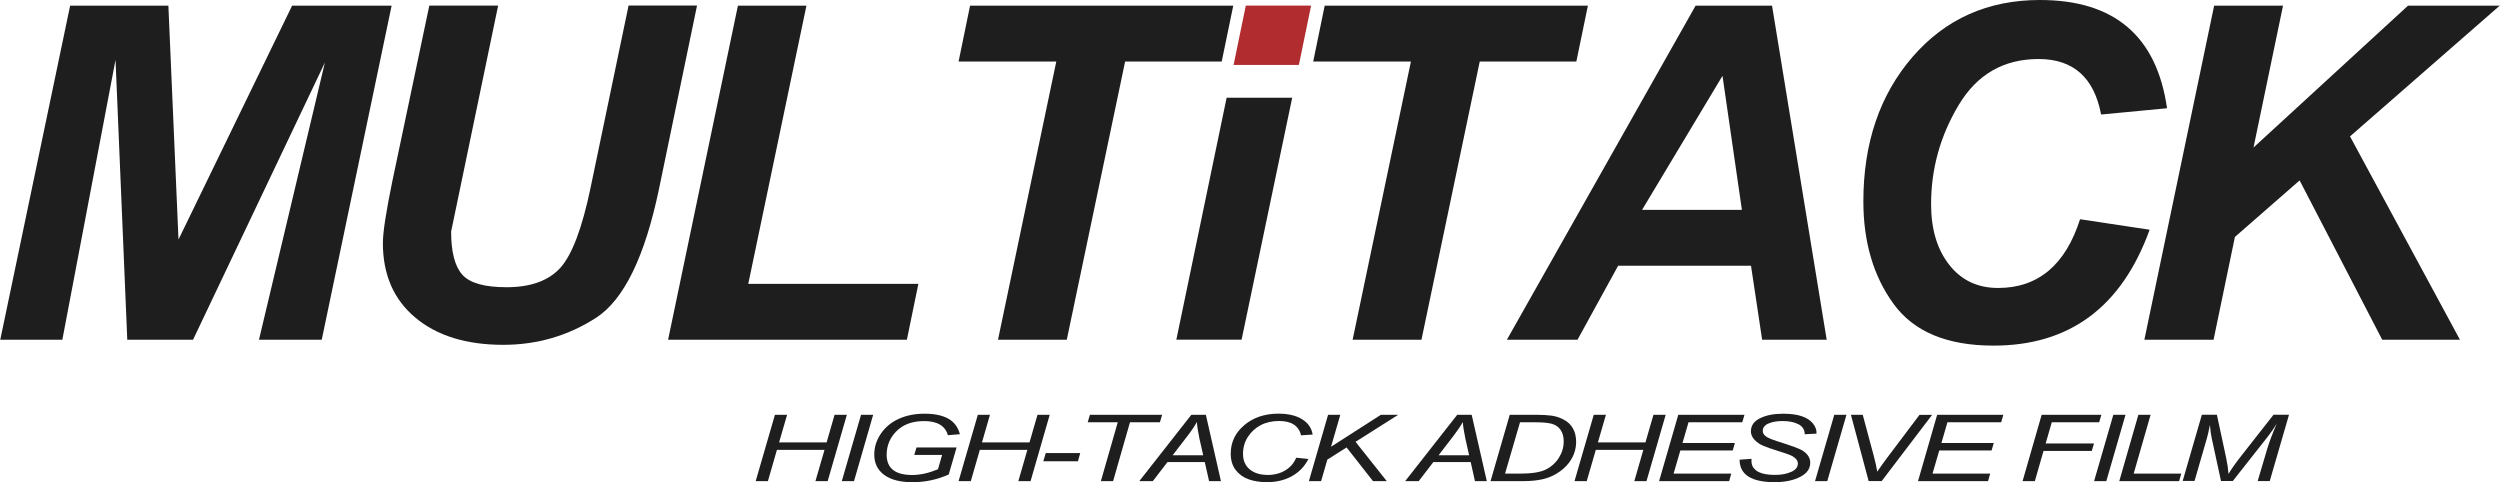 <?xml version="1.0" encoding="UTF-8"?>
<!DOCTYPE svg PUBLIC "-//W3C//DTD SVG 1.1//EN" "http://www.w3.org/Graphics/SVG/1.1/DTD/svg11.dtd">
<!-- Creator: CorelDRAW 2019 (64-Bit) -->
<svg xmlns="http://www.w3.org/2000/svg" xml:space="preserve" width="1.659in" height="0.32in" version="1.1" style="shape-rendering:geometricPrecision; text-rendering:geometricPrecision; image-rendering:optimizeQuality; fill-rule:evenodd; clip-rule:evenodd"
viewBox="0 0 474.27 91.5"
 xmlns:xlink="http://www.w3.org/1999/xlink">
 <defs>
  <style type="text/css">
   <![CDATA[
    .fil1 {fill:#B12C2F;fill-rule:nonzero}
    .fil0 {fill:#1E1E1E;fill-rule:nonzero}
   ]]>
  </style>
 </defs>
 <g id="Layer_x0020_1">
  <g id="_2064219106960">
   <polygon class="fil0" points="36.58,64.46 24.1,64.46 21.87,11.36 11.78,64.46 -0,64.46 13.26,1.07 31.9,1.07 33.82,45.45 55.38,1.07 74.26,1.07 61,64.46 49.09,64.46 61.6,11.86 "/>
   <path class="fil0" d="M81.41 1.06l13.06 0 -8.92 42.88c0,3.85 0.7,6.58 2.11,8.17 1.42,1.6 4.21,2.39 8.4,2.39 4.58,0 7.99,-1.23 10.22,-3.69 2.22,-2.47 4.13,-7.52 5.72,-15.15l7.22 -34.61 12.99 0 -7.19 34.67c-2.69,12.97 -6.68,21.16 -11.97,24.58 -5.3,3.41 -11.17,5.13 -17.61,5.13 -7.02,0 -12.58,-1.72 -16.68,-5.16 -4.11,-3.44 -6.16,-8.16 -6.16,-14.15 0,-2.03 0.6,-5.94 1.79,-11.71l7.02 -33.35z"/>
   <polygon class="fil0" points="126.72,64.46 139.97,1.07 152.97,1.07 141.93,53.86 174.21,53.86 172.03,64.46 "/>
   <polygon class="fil0" points="202.37,64.46 189.32,64.46 200.38,11.67 181.84,11.67 184.02,1.07 233.96,1.07 231.77,11.67 213.44,11.67 "/>
   <polygon class="fil0" points="232.7,18.55 245.14,18.55 235.54,64.45 223.16,64.45 "/>
   <polygon class="fil0" points="269.67,64.46 256.61,64.46 267.67,11.67 249.13,11.67 251.31,1.07 301.25,1.07 299.06,11.67 280.73,11.67 "/>
   <path class="fil0" d="M330.47 39.82l-3.68 -25.43 -15.26 25.43 18.94 0zm1.73 10.6l-25.21 0 -7.71 14.04 -13.4 0 35.81 -63.39 14.5 0 10.37 63.39 -12.25 0 -2.11 -14.04z"/>
   <path class="fil0" d="M394.65 41.6l13.19 1.99c-5.3,14.65 -15.17,21.99 -29.62,21.99 -8.79,0 -15.1,-2.62 -18.94,-7.88 -3.84,-5.26 -5.76,-11.75 -5.76,-19.48 0,-11.08 3.11,-20.22 9.33,-27.42 6.23,-7.2 14.29,-10.8 24.17,-10.8 14.13,0 22.17,6.85 24.12,20.54l-12.51 1.19c-1.33,-7.02 -5.28,-10.53 -11.86,-10.53 -6.63,0 -11.68,2.91 -15.17,8.74 -3.49,5.82 -5.23,12.1 -5.23,18.81 0,4.73 1.14,8.56 3.44,11.49 2.29,2.93 5.38,4.4 9.27,4.4 7.59,0 12.78,-4.35 15.56,-13.05z"/>
   <polygon class="fil0" points="406.84,64.46 420.08,1.07 433.15,1.07 427.55,27.99 456.87,1.07 474.27,1.07 445.86,25.88 466.72,64.46 451.97,64.46 436.3,34.23 424.02,44.96 419.97,64.46 "/>
   <polygon class="fil0" points="160.64,78.71 157,91.29 154.68,91.29 156.4,85.36 147.37,85.36 145.66,91.29 143.34,91.29 146.99,78.71 149.3,78.71 147.78,83.94 156.8,83.94 158.31,78.71 "/>
   <polygon class="fil0" points="165.63,78.71 162,91.29 159.68,91.29 163.33,78.71 "/>
   <path class="fil0" d="M182.09 82.39l-2.28 0.19c-0.51,-1.79 -2.01,-2.68 -4.51,-2.68 -2.21,0 -3.95,0.63 -5.21,1.88 -1.26,1.25 -1.9,2.75 -1.9,4.51 0,2.56 1.62,3.84 4.85,3.84 1.51,0 3.14,-0.36 4.89,-1.09l0.78 -2.72 -5.28 0 0.42 -1.41 7.61 0 -1.49 5.12c-2.17,0.98 -4.47,1.47 -6.88,1.47 -2.31,0 -4.09,-0.46 -5.36,-1.38 -1.26,-0.93 -1.89,-2.21 -1.89,-3.86 0,-1.44 0.43,-2.77 1.29,-4.02 0.86,-1.24 2.01,-2.17 3.43,-2.8 1.43,-0.63 3.04,-0.94 4.82,-0.94 1.87,0 3.38,0.31 4.5,0.94 1.12,0.63 1.85,1.61 2.21,2.95z"/>
   <polygon class="fil0" points="199.13,78.71 195.5,91.29 193.18,91.29 194.89,85.36 185.87,85.36 184.16,91.29 181.84,91.29 185.49,78.71 187.79,78.71 186.28,83.94 195.3,83.94 196.81,78.71 "/>
   <polygon class="fil0" points="204.92,85.97 204.49,87.52 197.92,87.52 198.38,85.97 "/>
   <polygon class="fil0" points="220.46,78.71 220.04,80.13 214.36,80.13 211.16,91.29 208.84,91.29 212.04,80.13 206.34,80.13 206.76,78.71 "/>
   <path class="fil0" d="M228.25 86.37l-0.71 -3.15c-0.25,-1.2 -0.42,-2.25 -0.49,-3.14 -0.38,0.71 -0.95,1.57 -1.73,2.58l-2.86 3.72 5.79 0zm3.36 4.92l-2.24 0 -0.82 -3.62 -7.07 0 -2.78 3.62 -2.57 0 9.87 -12.58 2.76 0 2.86 12.58z"/>
   <path class="fil0" d="M249.01 82.46l-2.18 0.14c-0.45,-1.81 -1.84,-2.72 -4.17,-2.72 -1.33,0 -2.5,0.27 -3.49,0.79 -1,0.52 -1.81,1.27 -2.43,2.22 -0.63,0.96 -0.93,2.04 -0.93,3.25 0,1.23 0.42,2.21 1.26,2.91 0.83,0.71 2,1.07 3.47,1.07 0.73,0 1.44,-0.11 2.11,-0.33 0.68,-0.21 1.3,-0.56 1.89,-1.05 0.59,-0.49 1.04,-1.12 1.37,-1.89l2.31 0.24c-0.71,1.4 -1.75,2.49 -3.11,3.25 -1.38,0.77 -2.96,1.15 -4.75,1.15 -1.3,0 -2.47,-0.18 -3.47,-0.54 -1,-0.35 -1.83,-0.94 -2.46,-1.75 -0.63,-0.81 -0.95,-1.85 -0.95,-3.11 0,-2.16 0.85,-3.97 2.57,-5.42 1.71,-1.45 3.88,-2.18 6.5,-2.18 1.83,0 3.33,0.35 4.47,1.06 1.14,0.7 1.8,1.66 2,2.9z"/>
   <polygon class="fil0" points="265.25,78.71 257.16,83.83 263.08,91.29 260.47,91.29 255.46,84.9 251.81,87.21 250.63,91.29 248.31,91.29 251.95,78.71 254.27,78.71 252.51,84.77 261.96,78.71 "/>
   <path class="fil0" d="M278.71 86.37l-0.71 -3.15c-0.25,-1.2 -0.42,-2.25 -0.49,-3.14 -0.38,0.71 -0.96,1.57 -1.73,2.58l-2.86 3.72 5.79 0zm3.36 4.92l-2.25 0 -0.81 -3.62 -7.08 0 -2.78 3.62 -2.57 0 9.87 -12.58 2.75 0 2.87 12.58z"/>
   <path class="fil0" d="M288.37 80.13l-2.84 9.74 2.76 0c2.29,0 3.95,-0.26 4.98,-0.78 1.03,-0.51 1.85,-1.25 2.47,-2.22 0.61,-0.97 0.92,-2 0.92,-3.11 0,-0.89 -0.2,-1.62 -0.59,-2.19 -0.39,-0.57 -0.94,-0.95 -1.64,-1.15 -0.7,-0.19 -1.69,-0.29 -2.99,-0.29l-3.06 0zm-5.59 11.16l3.64 -12.58 5.25 0c0.95,0 1.82,0.05 2.62,0.15 0.8,0.1 1.58,0.35 2.35,0.75 0.77,0.4 1.36,0.95 1.76,1.66 0.41,0.71 0.62,1.58 0.62,2.58 0,1.12 -0.27,2.16 -0.81,3.12 -0.54,0.96 -1.29,1.79 -2.25,2.47 -0.96,0.69 -1.99,1.17 -3.07,1.44 -1.09,0.27 -2.37,0.41 -3.83,0.41l-6.27 0z"/>
   <polygon class="fil0" points="316.01,78.71 312.37,91.29 310.06,91.29 311.77,85.36 302.75,85.36 301.03,91.29 298.71,91.29 302.36,78.71 304.67,78.71 303.15,83.94 312.17,83.94 313.69,78.71 "/>
   <polygon class="fil0" points="330.96,78.71 330.54,80.13 320.34,80.13 319.2,84.06 329.14,84.06 328.73,85.48 318.79,85.48 317.51,89.87 328.45,89.87 328.06,91.29 314.76,91.29 318.4,78.71 "/>
   <path class="fil0" d="M344.63 82.28l-2.24 0.12c0,-0.86 -0.4,-1.49 -1.19,-1.9 -0.79,-0.41 -1.8,-0.61 -3,-0.61 -1.04,0 -1.94,0.15 -2.67,0.46 -0.73,0.31 -1.1,0.78 -1.1,1.4 0,0.33 0.13,0.63 0.41,0.89 0.29,0.26 0.67,0.48 1.16,0.67 0.49,0.19 1.47,0.52 2.9,0.97 1.08,0.35 1.94,0.66 2.53,0.93 0.6,0.26 1.08,0.62 1.45,1.06 0.37,0.45 0.56,0.96 0.56,1.54 0,0.71 -0.25,1.33 -0.76,1.86 -0.52,0.53 -1.29,0.96 -2.34,1.31 -1.05,0.34 -2.25,0.51 -3.61,0.51 -4.46,0 -6.69,-1.42 -6.7,-4.27l2.27 -0.16 -0.02 0.44c0,0.32 0.07,0.63 0.18,0.91 0.13,0.29 0.35,0.56 0.67,0.83 0.33,0.27 0.8,0.48 1.42,0.64 0.62,0.15 1.37,0.23 2.25,0.23 1.15,0 2.14,-0.19 3,-0.56 0.86,-0.37 1.29,-0.91 1.29,-1.61 0,-0.33 -0.14,-0.64 -0.42,-0.92 -0.28,-0.28 -0.65,-0.51 -1.11,-0.7 -0.46,-0.18 -1.22,-0.44 -2.29,-0.77 -1.22,-0.38 -2.16,-0.71 -2.81,-0.99 -0.64,-0.28 -1.19,-0.66 -1.62,-1.14 -0.43,-0.47 -0.66,-1 -0.66,-1.57 0,-1.09 0.57,-1.92 1.73,-2.49 1.15,-0.57 2.6,-0.86 4.36,-0.86 1.41,0 2.59,0.15 3.52,0.46 0.94,0.31 1.67,0.78 2.17,1.41 0.5,0.63 0.72,1.27 0.66,1.91z"/>
   <polygon class="fil0" points="350.31,78.71 346.67,91.29 344.35,91.29 348,78.71 "/>
   <path class="fil0" d="M366.57 78.71l-9.57 12.57 -2.48 0 -3.36 -12.57 2.24 0 2.02 7.51c0.38,1.4 0.62,2.49 0.73,3.28 0.71,-1.03 1.31,-1.88 1.81,-2.54l6.21 -8.24 2.39 0z"/>
   <polygon class="fil0" points="380.08,78.71 379.67,80.13 369.47,80.13 368.33,84.06 378.26,84.06 377.85,85.48 367.92,85.48 366.64,89.87 377.58,89.87 377.18,91.29 363.89,91.29 367.52,78.71 "/>
   <polygon class="fil0" points="398.68,78.71 398.26,80.13 389.27,80.13 388.11,84.15 397.28,84.15 396.86,85.57 387.7,85.57 386.06,91.29 383.73,91.29 387.35,78.71 "/>
   <polygon class="fil0" points="403.26,78.71 399.62,91.29 397.3,91.29 400.95,78.71 "/>
   <polygon class="fil0" points="413.84,89.87 413.43,91.29 402.08,91.29 405.7,78.71 408.02,78.71 404.81,89.87 "/>
   <path class="fil0" d="M434.28 78.71l-3.65 12.57 -2.29 0 1.81 -6.11c0.41,-1.35 1,-2.93 1.8,-4.76 -0.5,0.83 -1.12,1.72 -1.85,2.64l-6.48 8.22 -2.24 0 -1.75 -8.07c-0.16,-0.73 -0.28,-1.58 -0.35,-2.58 -0.21,1.11 -0.41,1.99 -0.6,2.62l-2.32 8.02 -2.25 0 3.64 -12.57 2.85 0 1.75 8.15c0.23,1.07 0.38,2.1 0.46,3.09 0.48,-0.86 1.29,-2 2.42,-3.44l6.12 -7.8 2.91 0z"/>
   <polygon class="fil1" points="236.34,1.06 248.73,1.06 246.41,12.32 234.02,12.32 "/>
  </g>
 </g>
</svg>
